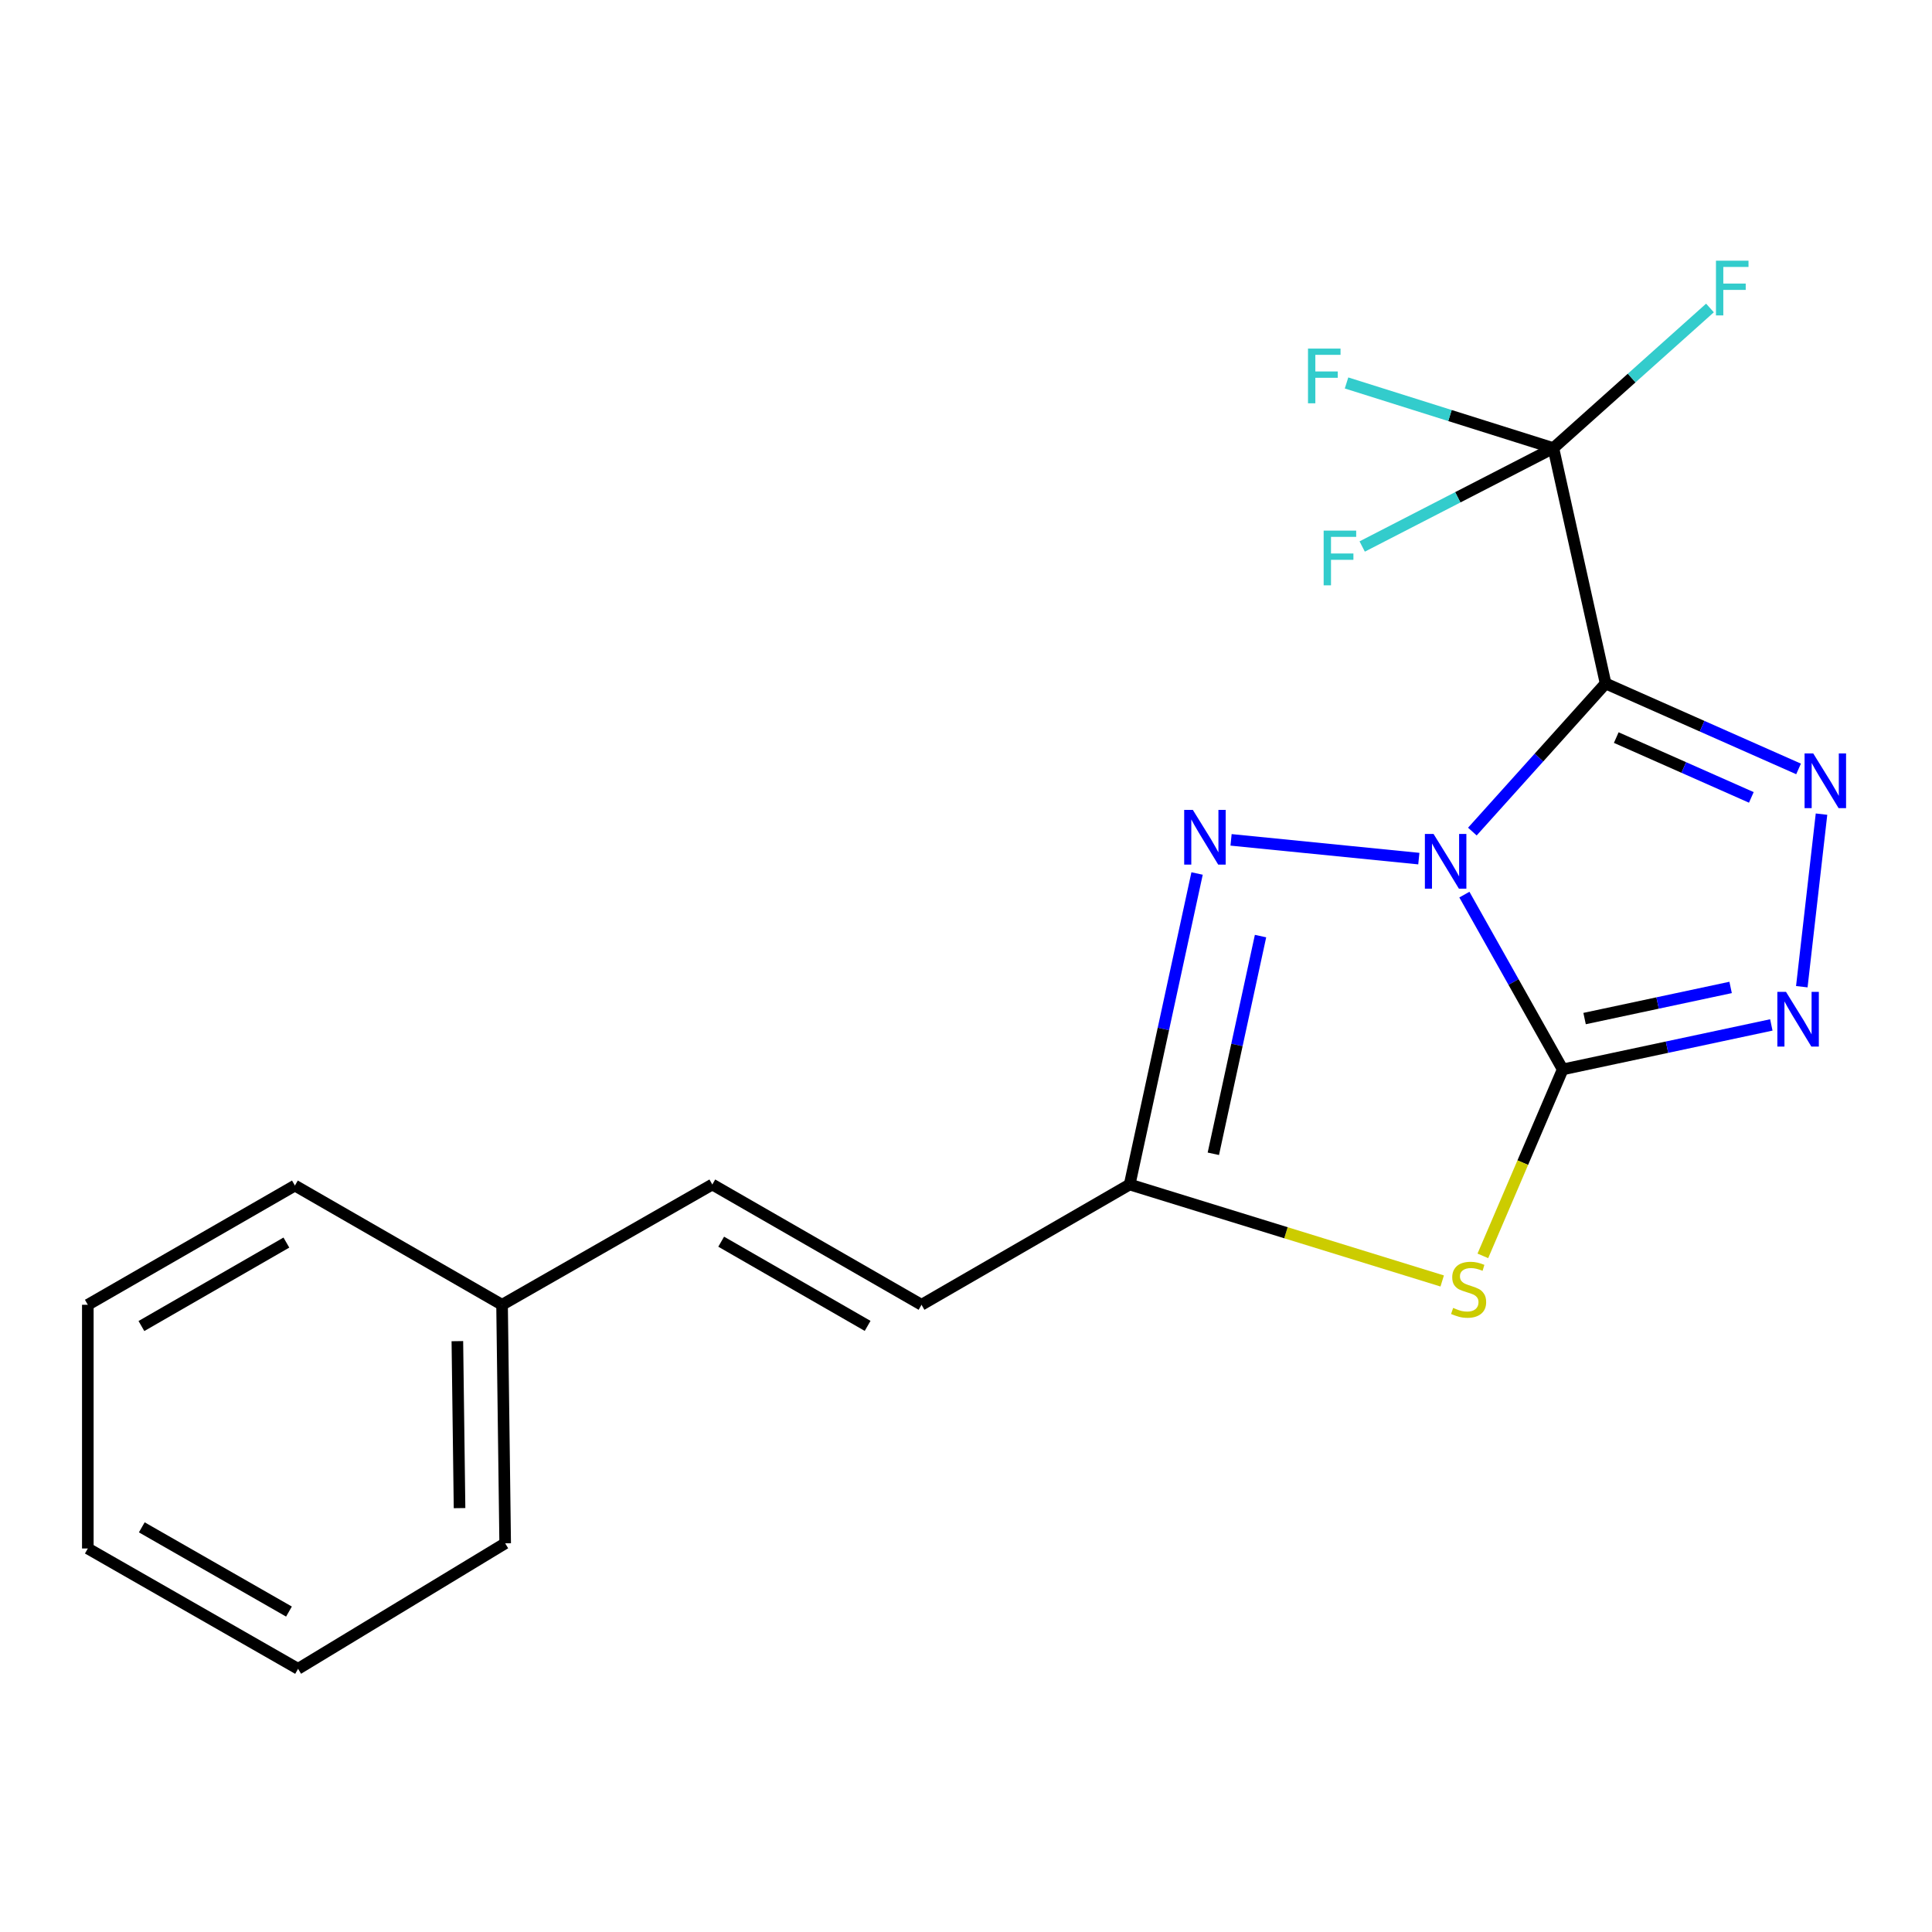 <?xml version='1.0' encoding='iso-8859-1'?>
<svg version='1.1' baseProfile='full'
              xmlns='http://www.w3.org/2000/svg'
                      xmlns:rdkit='http://www.rdkit.org/xml'
                      xmlns:xlink='http://www.w3.org/1999/xlink'
                  xml:space='preserve'
width='1000px' height='1000px' viewBox='0 0 1000 1000'>
<!-- END OF HEADER -->
<rect style='opacity:1.0;fill:#FFFFFF;stroke:none' width='1000' height='1000' x='0' y='0'> </rect>
<path class='bond-0' d='M 757.959,463.051 L 783.405,508.288' style='fill:none;fill-rule:evenodd;stroke:#0000FF;stroke-width:6px;stroke-linecap:butt;stroke-linejoin:miter;stroke-opacity:1' />
<path class='bond-0' d='M 783.405,508.288 L 808.851,553.525' style='fill:none;fill-rule:evenodd;stroke:#000000;stroke-width:6px;stroke-linecap:butt;stroke-linejoin:miter;stroke-opacity:1' />
<path class='bond-1' d='M 762.09,430.423 L 796.574,392.094' style='fill:none;fill-rule:evenodd;stroke:#0000FF;stroke-width:6px;stroke-linecap:butt;stroke-linejoin:miter;stroke-opacity:1' />
<path class='bond-1' d='M 796.574,392.094 L 831.058,353.764' style='fill:none;fill-rule:evenodd;stroke:#000000;stroke-width:6px;stroke-linecap:butt;stroke-linejoin:miter;stroke-opacity:1' />
<path class='bond-4' d='M 734.385,444.416 L 637.196,434.71' style='fill:none;fill-rule:evenodd;stroke:#0000FF;stroke-width:6px;stroke-linecap:butt;stroke-linejoin:miter;stroke-opacity:1' />
<path class='bond-3' d='M 808.851,553.525 L 788.187,601.781' style='fill:none;fill-rule:evenodd;stroke:#000000;stroke-width:6px;stroke-linecap:butt;stroke-linejoin:miter;stroke-opacity:1' />
<path class='bond-3' d='M 788.187,601.781 L 767.522,650.037' style='fill:none;fill-rule:evenodd;stroke:#CCCC00;stroke-width:6px;stroke-linecap:butt;stroke-linejoin:miter;stroke-opacity:1' />
<path class='bond-5' d='M 808.851,553.525 L 862.845,542.015' style='fill:none;fill-rule:evenodd;stroke:#000000;stroke-width:6px;stroke-linecap:butt;stroke-linejoin:miter;stroke-opacity:1' />
<path class='bond-5' d='M 862.845,542.015 L 916.838,530.505' style='fill:none;fill-rule:evenodd;stroke:#0000FF;stroke-width:6px;stroke-linecap:butt;stroke-linejoin:miter;stroke-opacity:1' />
<path class='bond-5' d='M 820.176,527.21 L 857.971,519.153' style='fill:none;fill-rule:evenodd;stroke:#000000;stroke-width:6px;stroke-linecap:butt;stroke-linejoin:miter;stroke-opacity:1' />
<path class='bond-5' d='M 857.971,519.153 L 895.766,511.096' style='fill:none;fill-rule:evenodd;stroke:#0000FF;stroke-width:6px;stroke-linecap:butt;stroke-linejoin:miter;stroke-opacity:1' />
<path class='bond-2' d='M 831.058,353.764 L 880.996,375.879' style='fill:none;fill-rule:evenodd;stroke:#000000;stroke-width:6px;stroke-linecap:butt;stroke-linejoin:miter;stroke-opacity:1' />
<path class='bond-2' d='M 880.996,375.879 L 930.934,397.993' style='fill:none;fill-rule:evenodd;stroke:#0000FF;stroke-width:6px;stroke-linecap:butt;stroke-linejoin:miter;stroke-opacity:1' />
<path class='bond-2' d='M 836.574,381.772 L 871.531,397.253' style='fill:none;fill-rule:evenodd;stroke:#000000;stroke-width:6px;stroke-linecap:butt;stroke-linejoin:miter;stroke-opacity:1' />
<path class='bond-2' d='M 871.531,397.253 L 906.487,412.733' style='fill:none;fill-rule:evenodd;stroke:#0000FF;stroke-width:6px;stroke-linecap:butt;stroke-linejoin:miter;stroke-opacity:1' />
<path class='bond-6' d='M 831.058,353.764 L 804.02,231.936' style='fill:none;fill-rule:evenodd;stroke:#000000;stroke-width:6px;stroke-linecap:butt;stroke-linejoin:miter;stroke-opacity:1' />
<path class='bond-20' d='M 942.812,421.392 L 932.614,510.721' style='fill:none;fill-rule:evenodd;stroke:#0000FF;stroke-width:6px;stroke-linecap:butt;stroke-linejoin:miter;stroke-opacity:1' />
<path class='bond-19' d='M 746.481,663.03 L 665.597,638.063' style='fill:none;fill-rule:evenodd;stroke:#CCCC00;stroke-width:6px;stroke-linecap:butt;stroke-linejoin:miter;stroke-opacity:1' />
<path class='bond-19' d='M 665.597,638.063 L 584.714,613.095' style='fill:none;fill-rule:evenodd;stroke:#000000;stroke-width:6px;stroke-linecap:butt;stroke-linejoin:miter;stroke-opacity:1' />
<path class='bond-7' d='M 619.608,452.117 L 602.161,532.606' style='fill:none;fill-rule:evenodd;stroke:#0000FF;stroke-width:6px;stroke-linecap:butt;stroke-linejoin:miter;stroke-opacity:1' />
<path class='bond-7' d='M 602.161,532.606 L 584.714,613.095' style='fill:none;fill-rule:evenodd;stroke:#000000;stroke-width:6px;stroke-linecap:butt;stroke-linejoin:miter;stroke-opacity:1' />
<path class='bond-7' d='M 652.45,484.517 L 640.237,540.86' style='fill:none;fill-rule:evenodd;stroke:#0000FF;stroke-width:6px;stroke-linecap:butt;stroke-linejoin:miter;stroke-opacity:1' />
<path class='bond-7' d='M 640.237,540.86 L 628.024,597.202' style='fill:none;fill-rule:evenodd;stroke:#000000;stroke-width:6px;stroke-linecap:butt;stroke-linejoin:miter;stroke-opacity:1' />
<path class='bond-10' d='M 804.02,231.936 L 750.493,215.077' style='fill:none;fill-rule:evenodd;stroke:#000000;stroke-width:6px;stroke-linecap:butt;stroke-linejoin:miter;stroke-opacity:1' />
<path class='bond-10' d='M 750.493,215.077 L 696.967,198.217' style='fill:none;fill-rule:evenodd;stroke:#33CCCC;stroke-width:6px;stroke-linecap:butt;stroke-linejoin:miter;stroke-opacity:1' />
<path class='bond-11' d='M 804.02,231.936 L 844.548,195.672' style='fill:none;fill-rule:evenodd;stroke:#000000;stroke-width:6px;stroke-linecap:butt;stroke-linejoin:miter;stroke-opacity:1' />
<path class='bond-11' d='M 844.548,195.672 L 885.076,159.407' style='fill:none;fill-rule:evenodd;stroke:#33CCCC;stroke-width:6px;stroke-linecap:butt;stroke-linejoin:miter;stroke-opacity:1' />
<path class='bond-12' d='M 804.02,231.936 L 754.544,257.404' style='fill:none;fill-rule:evenodd;stroke:#000000;stroke-width:6px;stroke-linecap:butt;stroke-linejoin:miter;stroke-opacity:1' />
<path class='bond-12' d='M 754.544,257.404 L 705.069,282.871' style='fill:none;fill-rule:evenodd;stroke:#33CCCC;stroke-width:6px;stroke-linecap:butt;stroke-linejoin:miter;stroke-opacity:1' />
<path class='bond-8' d='M 584.714,613.095 L 476.976,675.354' style='fill:none;fill-rule:evenodd;stroke:#000000;stroke-width:6px;stroke-linecap:butt;stroke-linejoin:miter;stroke-opacity:1' />
<path class='bond-9' d='M 476.976,675.354 L 368.693,613.095' style='fill:none;fill-rule:evenodd;stroke:#000000;stroke-width:6px;stroke-linecap:butt;stroke-linejoin:miter;stroke-opacity:1' />
<path class='bond-9' d='M 449.082,686.28 L 373.284,642.699' style='fill:none;fill-rule:evenodd;stroke:#000000;stroke-width:6px;stroke-linecap:butt;stroke-linejoin:miter;stroke-opacity:1' />
<path class='bond-13' d='M 368.693,613.095 L 259.865,675.354' style='fill:none;fill-rule:evenodd;stroke:#000000;stroke-width:6px;stroke-linecap:butt;stroke-linejoin:miter;stroke-opacity:1' />
<path class='bond-14' d='M 259.865,675.354 L 261.475,798.818' style='fill:none;fill-rule:evenodd;stroke:#000000;stroke-width:6px;stroke-linecap:butt;stroke-linejoin:miter;stroke-opacity:1' />
<path class='bond-14' d='M 236.732,694.178 L 237.86,780.603' style='fill:none;fill-rule:evenodd;stroke:#000000;stroke-width:6px;stroke-linecap:butt;stroke-linejoin:miter;stroke-opacity:1' />
<path class='bond-15' d='M 259.865,675.354 L 152.647,613.641' style='fill:none;fill-rule:evenodd;stroke:#000000;stroke-width:6px;stroke-linecap:butt;stroke-linejoin:miter;stroke-opacity:1' />
<path class='bond-17' d='M 261.475,798.818 L 154.283,863.777' style='fill:none;fill-rule:evenodd;stroke:#000000;stroke-width:6px;stroke-linecap:butt;stroke-linejoin:miter;stroke-opacity:1' />
<path class='bond-16' d='M 152.647,613.641 L 45.455,675.354' style='fill:none;fill-rule:evenodd;stroke:#000000;stroke-width:6px;stroke-linecap:butt;stroke-linejoin:miter;stroke-opacity:1' />
<path class='bond-16' d='M 148.231,643.156 L 73.197,686.355' style='fill:none;fill-rule:evenodd;stroke:#000000;stroke-width:6px;stroke-linecap:butt;stroke-linejoin:miter;stroke-opacity:1' />
<path class='bond-18' d='M 45.455,675.354 L 45.455,801.493' style='fill:none;fill-rule:evenodd;stroke:#000000;stroke-width:6px;stroke-linecap:butt;stroke-linejoin:miter;stroke-opacity:1' />
<path class='bond-21' d='M 154.283,863.777 L 45.455,801.493' style='fill:none;fill-rule:evenodd;stroke:#000000;stroke-width:6px;stroke-linecap:butt;stroke-linejoin:miter;stroke-opacity:1' />
<path class='bond-21' d='M 149.57,834.146 L 73.39,790.548' style='fill:none;fill-rule:evenodd;stroke:#000000;stroke-width:6px;stroke-linecap:butt;stroke-linejoin:miter;stroke-opacity:1' />
<path  class='atom-0' d='M 741.995 431.641
L 751.275 446.641
Q 752.195 448.121, 753.675 450.801
Q 755.155 453.481, 755.235 453.641
L 755.235 431.641
L 758.995 431.641
L 758.995 459.961
L 755.115 459.961
L 745.155 443.561
Q 743.995 441.641, 742.755 439.441
Q 741.555 437.241, 741.195 436.561
L 741.195 459.961
L 737.515 459.961
L 737.515 431.641
L 741.995 431.641
' fill='#0000FF'/>
<path  class='atom-3' d='M 938.523 389.966
L 947.803 404.966
Q 948.723 406.446, 950.203 409.126
Q 951.683 411.806, 951.763 411.966
L 951.763 389.966
L 955.523 389.966
L 955.523 418.286
L 951.643 418.286
L 941.683 401.886
Q 940.523 399.966, 939.283 397.766
Q 938.083 395.566, 937.723 394.886
L 937.723 418.286
L 934.043 418.286
L 934.043 389.966
L 938.523 389.966
' fill='#0000FF'/>
<path  class='atom-4' d='M 752.151 676.97
Q 752.471 677.09, 753.791 677.65
Q 755.111 678.21, 756.551 678.57
Q 758.031 678.89, 759.471 678.89
Q 762.151 678.89, 763.711 677.61
Q 765.271 676.29, 765.271 674.01
Q 765.271 672.45, 764.471 671.49
Q 763.711 670.53, 762.511 670.01
Q 761.311 669.49, 759.311 668.89
Q 756.791 668.13, 755.271 667.41
Q 753.791 666.69, 752.711 665.17
Q 751.671 663.65, 751.671 661.09
Q 751.671 657.53, 754.071 655.33
Q 756.511 653.13, 761.311 653.13
Q 764.591 653.13, 768.311 654.69
L 767.391 657.77
Q 763.991 656.37, 761.431 656.37
Q 758.671 656.37, 757.151 657.53
Q 755.631 658.65, 755.671 660.61
Q 755.671 662.13, 756.431 663.05
Q 757.231 663.97, 758.351 664.49
Q 759.511 665.01, 761.431 665.61
Q 763.991 666.41, 765.511 667.21
Q 767.031 668.01, 768.111 669.65
Q 769.231 671.25, 769.231 674.01
Q 769.231 677.93, 766.591 680.05
Q 763.991 682.13, 759.631 682.13
Q 757.111 682.13, 755.191 681.57
Q 753.311 681.05, 751.071 680.13
L 752.151 676.97
' fill='#CCCC00'/>
<path  class='atom-5' d='M 617.414 419.2
L 626.694 434.2
Q 627.614 435.68, 629.094 438.36
Q 630.574 441.04, 630.654 441.2
L 630.654 419.2
L 634.414 419.2
L 634.414 447.52
L 630.534 447.52
L 620.574 431.12
Q 619.414 429.2, 618.174 427
Q 616.974 424.8, 616.614 424.12
L 616.614 447.52
L 612.934 447.52
L 612.934 419.2
L 617.414 419.2
' fill='#0000FF'/>
<path  class='atom-6' d='M 924.432 513.392
L 933.712 528.392
Q 934.632 529.872, 936.112 532.552
Q 937.592 535.232, 937.672 535.392
L 937.672 513.392
L 941.432 513.392
L 941.432 541.712
L 937.552 541.712
L 927.592 525.312
Q 926.432 523.392, 925.192 521.192
Q 923.992 518.992, 923.632 518.312
L 923.632 541.712
L 919.952 541.712
L 919.952 513.392
L 924.432 513.392
' fill='#0000FF'/>
<path  class='atom-11' d='M 677.019 180.426
L 693.859 180.426
L 693.859 183.666
L 680.819 183.666
L 680.819 192.266
L 692.419 192.266
L 692.419 195.546
L 680.819 195.546
L 680.819 208.746
L 677.019 208.746
L 677.019 180.426
' fill='#33CCCC'/>
<path  class='atom-12' d='M 888.182 134.934
L 905.022 134.934
L 905.022 138.174
L 891.982 138.174
L 891.982 146.774
L 903.582 146.774
L 903.582 150.054
L 891.982 150.054
L 891.982 163.254
L 888.182 163.254
L 888.182 134.934
' fill='#33CCCC'/>
<path  class='atom-13' d='M 685.122 274.645
L 701.962 274.645
L 701.962 277.885
L 688.922 277.885
L 688.922 286.485
L 700.522 286.485
L 700.522 289.765
L 688.922 289.765
L 688.922 302.965
L 685.122 302.965
L 685.122 274.645
' fill='#33CCCC'/>
</svg>
